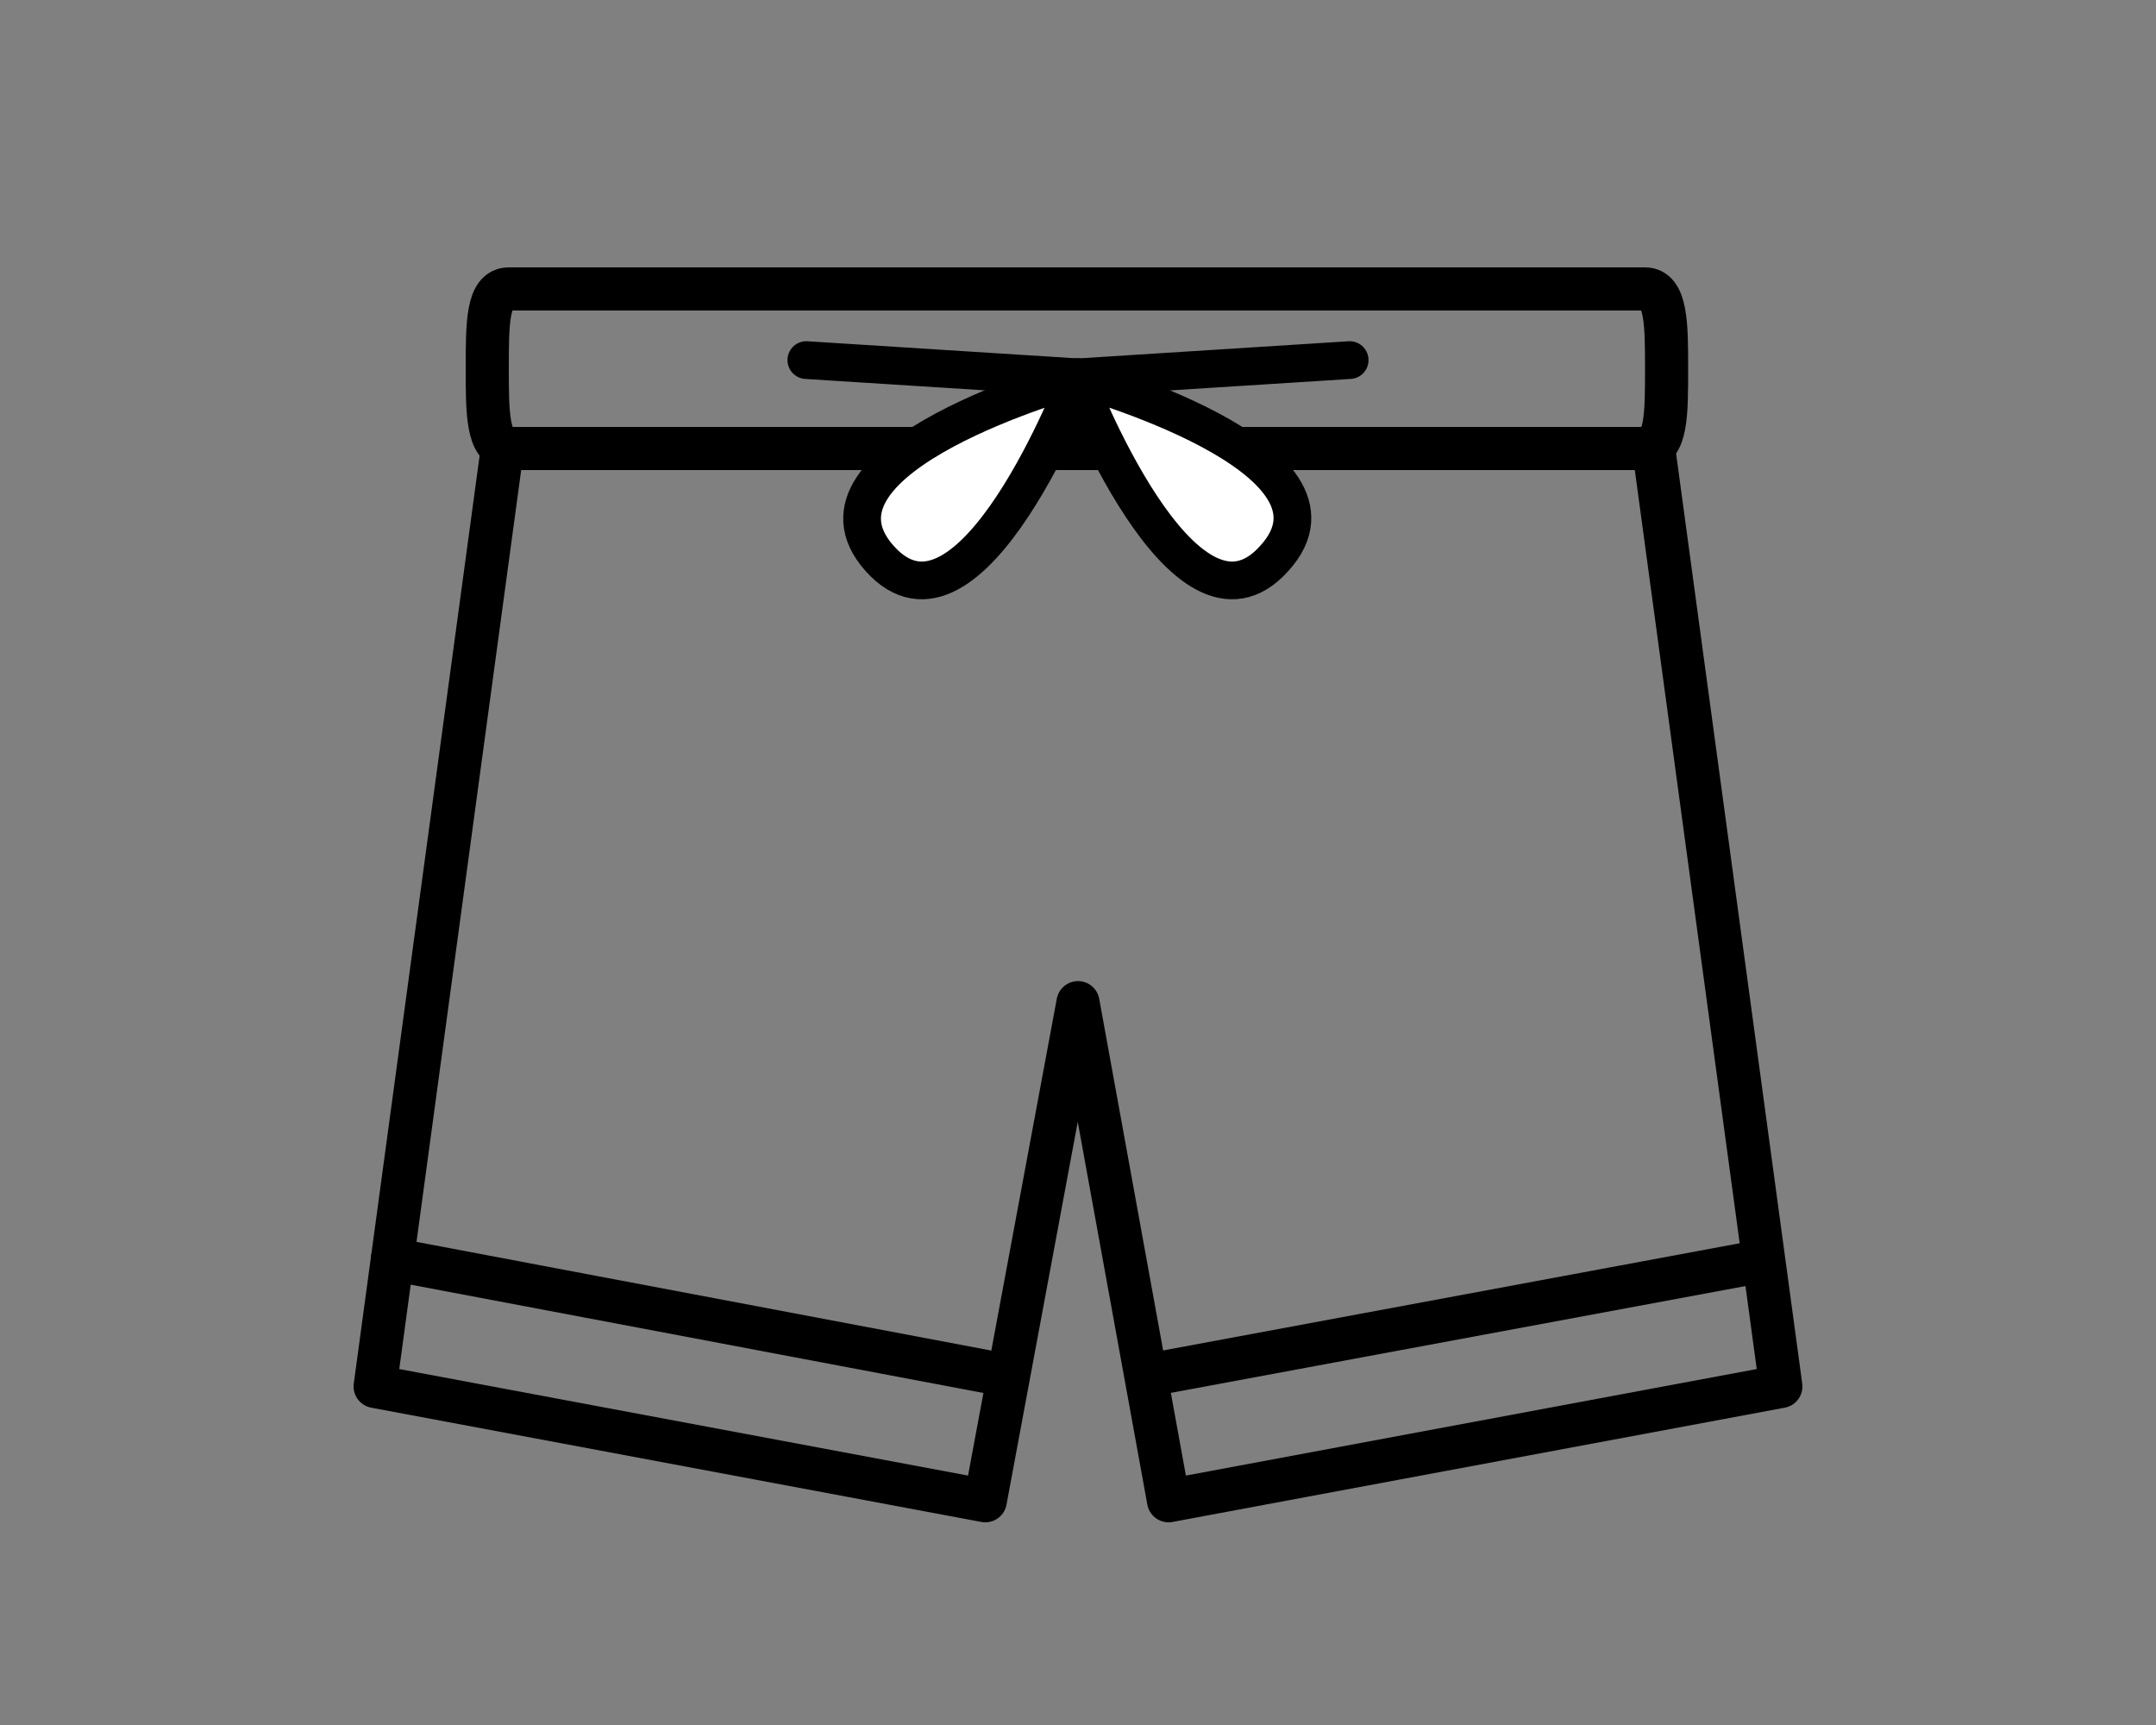 <?xml version="1.0" encoding="utf-8"?>
<!-- Generator: Adobe Illustrator 24.1.0, SVG Export Plug-In . SVG Version: 6.00 Build 0)  -->
<svg version="1.1" xmlns="http://www.w3.org/2000/svg" xmlns:xlink="http://www.w3.org/1999/xlink" x="0px" y="0px"
	 viewBox="0 0 100 80" style="enable-background:new 0 0 100 80;" xml:space="preserve">
<rect x="0" y="0" width="100" height="80" fill="#808080" stroke="none"/>
<style type="text/css">
	.st0{display:none;fill:none;stroke:#000000;stroke-width:2;stroke-miterlimit:10;}
	.st1{fill:none;stroke:#000000;stroke-width:2;stroke-linecap:round;stroke-linejoin:round;stroke-miterlimit:10;}
	.st2{fill:#FFFFFF;stroke:#000000;stroke-width:1.75;stroke-linecap:round;stroke-linejoin:round;stroke-miterlimit:10;}
	.st3{fill:none;stroke:#000000;stroke-width:1.75;stroke-linecap:round;stroke-linejoin:round;stroke-miterlimit:10;}
	.st4{display:none;}
	.st5{display:inline;}
	.st6{stroke:#FFFFFF;stroke-width:0.25;stroke-miterlimit:10;}
	.st7{stroke:#000000;stroke-width:0.5;stroke-miterlimit:10;}
	.st8{stroke:#FFFFFF;stroke-miterlimit:10;}
	.st9{stroke:#FFFFFF;stroke-width:0.5;stroke-miterlimit:10;}
	.st10{stroke:#000000;stroke-width:0.25;stroke-miterlimit:10;}
	.st11{stroke:#000000;stroke-width:0.75;stroke-miterlimit:10;}
	.st12{fill:none;stroke:#000000;stroke-width:2.5;stroke-linejoin:round;stroke-miterlimit:10;}
	.st13{fill:none;}
	.st14{display:inline;fill:none;stroke:#000000;stroke-width:2.5;stroke-miterlimit:10;}
	.st15{fill:none;stroke:#000000;stroke-width:2.5;stroke-linecap:round;stroke-linejoin:round;}
	.st16{fill:none;stroke:#000000;stroke-width:2.5;stroke-linecap:round;stroke-linejoin:round;stroke-dasharray:4.184,8.368;}
	.st17{display:inline;fill:none;stroke:#000000;stroke-width:2.5;stroke-linecap:round;stroke-miterlimit:10;}
	.st18{display:inline;fill:none;stroke:#000000;stroke-width:2.5;stroke-linejoin:round;stroke-miterlimit:10;}
	.st19{display:inline;fill:#FFFFFF;stroke:#000000;stroke-width:2.5;stroke-linecap:round;stroke-miterlimit:10;}
	
		.st20{display:inline;fill:none;stroke:#000000;stroke-width:2.5;stroke-linecap:round;stroke-linejoin:round;stroke-miterlimit:10;}
	.st21{fill:none;stroke:#000000;stroke-width:2.5;stroke-linecap:round;stroke-linejoin:round;stroke-miterlimit:10;}
	.st22{fill:none;stroke:#000000;stroke-width:2.5;stroke-linecap:round;stroke-miterlimit:10;}
	.st23{display:inline;stroke:#FFFFFF;stroke-width:0.2;stroke-miterlimit:10;}
	.st24{stroke:#000000;stroke-width:0.9;stroke-miterlimit:10;}
	.st25{display:inline;fill:#FFFFFF;stroke:#000000;stroke-width:2.5;stroke-miterlimit:10;}
	.st26{display:inline;stroke:#000000;stroke-miterlimit:10;}
	.st27{display:inline;stroke:#000000;stroke-width:0.5;stroke-miterlimit:10;}
	.st28{fill:none;stroke:#000000;stroke-width:2.5;stroke-miterlimit:10;}
	.st29{display:inline;fill:none;stroke:#000000;stroke-width:2.25;stroke-linecap:round;stroke-miterlimit:10;}
	.st30{fill:#FFFFFF;stroke:#000000;stroke-width:2.5;stroke-linejoin:round;stroke-miterlimit:10;}
	.st31{stroke:#000000;stroke-width:2.5;stroke-linecap:round;stroke-miterlimit:10;}
	.st32{display:inline;fill:none;stroke:#000000;stroke-width:2.25;stroke-miterlimit:10;}
	.st33{fill:none;stroke:#000000;stroke-width:2.25;stroke-linecap:round;stroke-miterlimit:10;}
	.st34{fill:none;stroke:#000000;stroke-width:2.25;stroke-miterlimit:10;}
	.st35{display:inline;fill:#FFFFFF;}
	.st36{display:inline;fill:none;stroke:#000000;stroke-width:2;stroke-linecap:round;stroke-linejoin:round;stroke-miterlimit:10;}
	.st37{fill:#FFFFFF;}
	.st38{stroke:#000000;stroke-miterlimit:10;}
	.st39{fill:#FFFFFF;stroke:#000000;stroke-width:2.5;stroke-linecap:round;stroke-linejoin:round;stroke-miterlimit:10;}
</style>
<g id="Layer_4">
</g>
<g id="Layer_5">
</g>
<g id="Layer_1">
	<rect x="28.3" y="1405.5" class="st0" width="100" height="100"/>
	<rect x="65.9" y="1405.5" class="st0" width="100" height="100"/>
	<path class="st1" d="M76.3,13.4c1,0,1,1.7,1,3.7l0,0c0,2.1,0,3.7-1,3.7H50H23.6c-1,0-1-1.7-1-3.7l0,0c0-2.1,0-3.7,1-3.7H76.3z"/>
	<path class="st2" d="M59.1,25.9c4.3-4.7-9.2-8.4-9.2-8.4S54.9,30.6,59.1,25.9z"/>
	<path class="st2" d="M50,17.5c0,0-13.4,3.7-9.2,8.4C45,30.6,50,17.5,50,17.5z"/>
	<line class="st3" x1="50" y1="17.5" x2="62.6" y2="16.7"/>
	<line class="st3" x1="37.4" y1="16.7" x2="50" y2="17.5"/>
	<polyline class="st1" points="23.3,20.8 17.4,64.3 45.7,69.6 50,46.5 54.2,69.6 82.6,64.3 76.7,20.8 	"/>
	<line class="st1" x1="54.2" y1="63.6" x2="81.1" y2="58.6"/>
	<line class="st1" x1="18.2" y1="58.4" x2="45.7" y2="63.6"/>
</g>
<g id="Live:_Reopening_Hub_Icons" class="st4">
	<g class="st5">
		<g>
			<path class="st6" d="M-346.4,630.4h-50.8c-3.8,0-6.9,3.1-6.9,6.9v22h2.7v-22c0-2.3,1.8-4.1,4.1-4.1h50.8c2.3,0,4.1,1.8,4.1,4.1
				v32.9c0,2.3-1.8,4.1-4.1,4.1h-11v2.7h4.1v14.5l-16.9-16.9c-0.3-0.3-0.6-0.4-1-0.4h-6.9v2.7h6.3l18.8,18.8c0.5,0.5,1.4,0.5,1.9,0
				c0.3-0.3,0.4-0.6,0.4-1v-17.8h4.1c3.8,0,6.9-3.1,6.9-6.9v-32.9C-339.6,633.5-342.7,630.4-346.4,630.4z"/>
			<path class="st6" d="M-416.4,689.4h2.7v11c0,0.8,0.6,1.4,1.4,1.4c0.4,0,0.7-0.1,1-0.4l11.9-11.9h13.2c3,0,5.5-2.5,5.5-5.5v-16.5
				c0-3-2.5-5.5-5.5-5.5h-30.2c-3,0-5.5,2.5-5.5,5.5v16.5C-421.9,687-419.5,689.4-416.4,689.4z M-419.2,667.5c0-1.5,1.2-2.7,2.7-2.7
				h30.2c1.5,0,2.7,1.2,2.7,2.7v16.5c0,1.5-1.2,2.7-2.7,2.7H-400c-0.4,0-0.7,0.1-1,0.4l-10,10v-7.7h2.7v-2.7h-8.2
				c-1.5,0-2.7-1.2-2.7-2.7V667.5z"/>
		</g>
		<circle class="st6" cx="-410.9" cy="675.7" r="2.5"/>
		<circle class="st6" cx="-401.3" cy="675.7" r="2.5"/>
		<circle class="st6" cx="-391.7" cy="675.7" r="2.5"/>
	</g>
	<g class="st5">
		<path d="M-567.4,643.8l-2.2-2.2c-1.1,1.1-2.2,2.2-3.3,3.3c-0.1,0.1-0.3,0.3-0.4,0.4c-0.1,0.1-0.3,0.3-0.4,0.4l0,0l0-16.3
			c-0.1-1.4-0.7-2.7-1.6-3.7c-1-1.1-2.5-1.7-4-1.8l-34.4,0c-1.4,0.1-2.8,0.7-3.7,1.6c-1.1,1-1.7,2.5-1.8,4l0,66.8
			c0.1,1.3,0.6,2.6,1.5,3.6c1,1.2,2.5,1.9,4.1,2l34.4,0c1.3-0.1,2.6-0.6,3.6-1.5c1.2-1,1.9-2.5,2-4.1l0-35.9l0.4-0.4l0.4-0.4
			l10.6-10.6C-564,647.2-565.7,645.5-567.4,643.8z M-573.3,647.9c0.1-0.1,0.3-0.3,0.4-0.4c1.1-1.1,2.1-2.1,3.2-3.2l0.2-0.2l1.7,1.7
			l-5.1,5l-0.4,0.4l-0.4,0.4l-2.1,2.1l-0.4,0.4l-0.4,0.4l-11,10.9l-1.7-1.7l9-9c1.2-1.2,2.5-2.5,3.7-3.7c0.1-0.1,0.3-0.3,0.4-0.4
			c0.1-0.1,0.3-0.3,0.4-0.4c0.7-0.7,1.4-1.4,2.1-2.1C-573.6,648.2-573.5,648-573.3,647.9z M-586.9,668.8l0.7,0.7l-1.2,0.4
			c-1.4,0.5-2.8,0.9-4.2,1.4l-0.5,0.2l0.2-0.5c0.4-1.1,0.7-2.1,1.1-3.2l0.7-2.2l0.3,0.3C-588.9,666.8-587.9,667.8-586.9,668.8z
			 M-576.2,648.3c-0.1,0.1-0.3,0.3-0.4,0.4c-4.9,4.9-9.8,9.8-14.6,14.6c-0.1,0.1-0.1,0.1-0.1,0.2l-3.6,10.8l10.2-3.4
			c0.1,0,0.2-0.1,0.3-0.1c0.2-0.1,0.4-0.1,0.6-0.3l7.4-7.4l0.4-0.4l0.4-0.4v22.8h-0.4h-41v-46.7h41.4v9.3
			C-576,648-576.1,648.1-576.2,648.3z M-617.2,629.8c0-1,0.4-2,1.1-2.7c0.7-0.7,1.7-1.1,2.7-1.1c0,0,0,0,0,0h33.8c1,0,2,0.4,2.7,1.1
			c0.7,0.7,1.1,1.7,1.1,2.7l0,6.7h-0.4h-41L-617.2,629.8z M-575.8,691c0,1.7,0,3.4,0,5.1c-0.1,1.9-1.8,3.6-3.7,3.6
			c-6.3,0-12.6,0-18.9,0l-14.4,0c-0.1,0-0.2,0-0.3,0c-0.5,0-1.1,0-1.6-0.3c-1.4-0.5-2.4-1.9-2.4-3.4c0-1.6,0-3.3,0-4.9l0-3.8h41.4
			L-575.8,691z M-572.9,656.9l-0.4,0.4l-0.4,0.4l-2.1,2.1l-0.4,0.4l-0.4,0.4l-8,7.9l-0.2-0.2c-0.5-0.5-0.9-0.9-1.4-1.4l-0.2-0.2l9-9
			c0.2-0.2,0.4-0.4,0.7-0.7c0.1-0.1,0.3-0.3,0.4-0.4c0.1-0.1,0.3-0.3,0.4-0.4c0.7-0.7,1.4-1.4,2.1-2.1c0.1-0.1,0.3-0.3,0.4-0.4
			c0.1-0.1,0.3-0.3,0.4-0.4c2.1-2.1,4.1-4.1,6.2-6.2l0.2-0.2l1.7,1.7L-572.9,656.9z"/>
	</g>
	<g class="st5">
		<path d="M-138,681.9h-7.4c-2.2,0-4.1-1.8-4.1-4.1v-19.1c0-2.2,1.8-4.1,4.1-4.1h7.4c2.2,0,4.1,1.8,4.1,4.1v19.1
			C-133.9,680.1-135.8,681.9-138,681.9z M-145.4,657.2c-0.8,0-1.5,0.7-1.5,1.5v19.1c0,0.8,0.7,1.5,1.5,1.5h7.4
			c0.8,0,1.5-0.7,1.5-1.5v-19.1c0-0.8-0.7-1.5-1.5-1.5L-145.4,657.2L-145.4,657.2z"/>
		<path d="M-184.1,681.9h-7.4c-2.2,0-4.1-1.8-4.1-4.1v-19.1c0-2.2,1.8-4.1,4.1-4.1h7.4c2.2,0,4.1,1.8,4.1,4.1v19.1
			C-180,680.1-181.9,681.9-184.1,681.9z M-191.5,657.2c-0.8,0-1.5,0.7-1.5,1.5v19.1c0,0.8,0.7,1.5,1.5,1.5h7.4
			c0.8,0,1.5-0.7,1.5-1.5v-19.1c0-0.8-0.7-1.5-1.5-1.5L-191.5,657.2L-191.5,657.2z"/>
		<path d="M-147.6,697h-9.4v-2.5h9.4c6.1,0,11.1-5,11.1-11.1v-24.9c0-15.6-12.7-28.3-28.3-28.3c-15.6,0-28.3,12.7-28.3,28.3h-2.5
			c0-4.1,0.8-8.2,2.4-12c1.6-3.7,3.8-7,6.6-9.8s6.1-5.1,9.8-6.6c3.8-1.6,7.8-2.4,12-2.4c4.1,0,8.2,0.8,12,2.4c3.7,1.6,7,3.8,9.8,6.6
			s5.1,6.1,6.6,9.8c1.6,3.8,2.4,7.8,2.4,12v24.9C-133.9,690.9-140.1,697-147.6,697z"/>
		<path d="M-161.8,701.8h-5.2c-1.6,0-3.1-0.6-4.2-1.8c-1.1-1.1-1.8-2.6-1.8-4.2c0-3.3,2.7-6,6-6h5.2c1.6,0,3.1,0.6,4.2,1.7
			c1.1,1.1,1.8,2.6,1.8,4.2C-155.7,699.1-158.4,701.8-161.8,701.8z M-166.9,692.3c-1.9,0-3.5,1.6-3.5,3.5c0,0.9,0.4,1.8,1,2.4
			c0.7,0.7,1.5,1,2.5,1h5.2c1.9,0,3.5-1.6,3.5-3.5c0-0.9-0.4-1.8-1-2.4c-0.7-0.7-1.5-1-2.5-1L-166.9,692.3L-166.9,692.3z"/>
	</g>
	<g transform="translate(0,-952.362)" class="st5">
		<path class="st7" d="M1333.9,1585.5c-0.4-0.4-0.9-0.4-1.3,0l-5.1,5.1c-0.4,0.4-0.4,0.9,0,1.3c0.4,0.4,0.9,0.4,1.3,0l5.1-5.1
			C1334.2,1586.4,1334.2,1585.8,1333.9,1585.5z M1308.3,1574.9c-0.2-0.2-0.4-0.3-0.6-0.3c-0.5,0-0.9,0.4-0.9,0.9v7.2
			c0,0.5,0.4,0.9,0.9,0.9c0.5,0,0.9-0.4,0.9-0.9v-7.2C1308.6,1575.3,1308.5,1575.1,1308.3,1574.9L1308.3,1574.9z M1344.4,1611
			c-0.2-0.2-0.4-0.3-0.6-0.3h-7.2c-0.5,0-0.9,0.4-0.9,0.9c0,0.5,0.4,0.9,0.9,0.9h7.2c0.5,0,0.9-0.4,0.9-0.9
			C1344.7,1611.4,1344.6,1611.2,1344.4,1611L1344.4,1611z M1323.7,1595.7c-8.1-8.1-22.3-9.7-31.2-0.7c-5.7,5.7-7.1,11.4-7.9,16.5
			c-0.9,5.1-1.3,9.4-4.9,13l-7.7,7.7c-1.8,1.8-1.7,4.7,0,6.4l1.3,1.3l-0.6,0.6c-1.8,1.8-1.8,4.6,0,6.4c1.8,1.8,4.6,1.8,6.4,0
			l0.6-0.6l1.3,1.3c1.7,1.7,4.6,1.8,6.4,0l7.7-7.7c3.7-3.7,8-4.1,13-4.9c5.1-0.9,10.8-2.2,16.5-7.9
			C1333.3,1618,1331.8,1603.8,1323.7,1595.7L1323.7,1595.7z M1322.4,1597c7.5,7.5,8.9,20.5,0.7,28.6c-5.4,5.4-10.5,6.6-15.5,7.4
			c-4.7,0.8-9.4,1.3-13.3,4.8l-12.8-12.8c3.5-4,4-8.6,4.8-13.3c0.9-5,2-10.1,7.4-15.5C1301.9,1588.1,1314.9,1589.5,1322.4,1597z
			 M1317.8,1598.9c-6.4-5-15.7-4.6-21.5,1.3c-1.2,1.2-2.1,2.5-2.9,3.9c-0.2,0.4,0,1,0.4,1.3c0.4,0.2,1,0,1.2-0.4
			c0.7-1.2,1.5-2.4,2.5-3.5c5.2-5.2,13.5-5.6,19.2-1.1c0.4,0.3,1,0.3,1.3-0.1C1318.4,1599.6,1318.2,1599.3,1317.8,1598.9
			L1317.8,1598.9z M1282.8,1585.5c-0.4-0.4-0.9-0.4-1.3,0c-0.4,0.4-0.4,0.9,0,1.3l5.1,5.1c0.4,0.4,0.9,0.4,1.3,0
			c0.4-0.4,0.4-0.9,0-1.3L1282.8,1585.5L1282.8,1585.5z M1328.8,1631.4c-0.4-0.4-0.9-0.4-1.3,0c-0.4,0.4-0.4,0.9,0,1.3l5.1,5.1
			c0.4,0.4,0.9,0.4,1.3,0c0.4-0.4,0.4-0.9,0-1.3L1328.8,1631.4z M1280.3,1626.3l12.8,12.8l-3.8,3.8l-12.8-12.8L1280.3,1626.3z
			 M1275.1,1631.4l12.8,12.8l-1.9,1.9c-1.1,1.1-2.8,1-3.8,0l-8.9-8.9c-1-1-1.1-2.7,0-3.8L1275.1,1631.4L1275.1,1631.4z M1274.5,1641
			l3.8,3.8l-0.6,0.6c-1.1,1.1-2.8,1.1-3.8,0c-1.1-1.1-1.1-2.8,0-3.8L1274.5,1641z"/>
	</g>
	<g class="st5">
		<path class="st8" d="M911.2,667.8c-16.5,11.6-32.8,0.5-33.5,0c-0.8-0.6-2-0.4-2.6,0.5c-0.6,0.8-0.4,2,0.5,2.6
			c0.1,0.1,8.5,5.9,19.7,5.9c5.6,0,11.9-1.5,18.1-5.9c0.8-0.6,1-1.8,0.5-2.6C913.2,667.4,912.1,667.2,911.2,667.8z"/>
		<path class="st8" d="M911.4,661.6c-14.9,7.5-33.9,0-34.1-0.1c-1-0.4-2,0.1-2.4,1c-0.4,1,0.1,2,1,2.4c0.6,0.2,9.4,3.7,20,3.7
			c5.5,0,11.6-0.9,17.2-3.8c0.9-0.5,1.3-1.6,0.8-2.5C913.5,661.5,912.4,661.1,911.4,661.6z"/>
		<path class="st8" d="M874.8,657.9c0,1,0.8,1.9,1.9,1.9H912c1,0,1.9-0.8,1.9-1.9c0-1-0.8-1.9-1.9-1.9h-35.4
			C875.6,656,874.8,656.9,874.8,657.9z"/>
		<path class="st8" d="M931.1,654.3c-1-0.2-2,0.4-2.2,1.4c-1,4.6-5.1,9.9-8.1,13.2v-19.2c0.7-1.2,2.5-3.4,4.2-3.5
			c1,0,1.9-0.9,1.8-1.9c0-1-0.8-1.8-1.9-1.8c0,0,0,0,0,0c-3.3,0-5.7,2.8-6.9,4.5l-23.1-6.9c-0.3-0.1-0.7-0.1-1.1,0l-23.1,6.9
			c-1.2-1.7-3.6-4.5-6.9-4.5c0,0,0,0,0,0c-1,0-1.9,0.8-1.9,1.8c0,1,0.8,1.9,1.8,1.9c1.8,0,3.5,2.3,4.2,3.5v19.2
			c-2.9-3.3-7-8.6-8.1-13.2c-0.2-1-1.2-1.6-2.2-1.4c-1,0.2-1.6,1.2-1.4,2.2c1.9,8.5,11.9,18,12.3,18.4c0,0,0,0,0.1,0c0,0,0,0,0,0
			c0.5,0.4,11.7,9.6,26.7,9.6c0,0,0,0,0,0c8.9,0,17.2-3.2,24.7-9.7c0,0,0,0,0,0c0,0,0,0,0,0c0.4-0.4,10.4-9.9,12.3-18.4
			C932.7,655.5,932.1,654.5,931.1,654.3z M917.1,672.7c-6.6,5.4-13.9,8.2-21.6,8.2h0c-11.7,0-21.1-6.4-23.6-8.3v-22l22.6-6.8
			l22.6,6.8V672.7z"/>
	</g>
	<g class="st5">
		<path class="st9" d="M1118,623.1h-29.7c-0.8,0-1.5,0.7-1.5,1.5s0.7,1.5,1.5,1.5h4.4v7.4h-4.4c-0.8,0-1.5,0.7-1.5,1.5v13.3
			c-4.9,0-8.9,4-8.9,8.9l0,0v41.4c0,1.6,1.3,3,3,3h35.5c1.6,0,3-1.3,3-3v-41.4c0-4.9-4-8.9-8.9-8.9v-13.3c0-0.8-0.7-1.5-1.5-1.5
			h-4.4v-7.4h13.4c0.8,0,1.5-0.7,1.5-1.5S1118.8,623.1,1118,623.1z M1116.4,657.1v41.4h-35.5v-41.4c0-3.3,2.6-5.9,5.9-5.9h23.7
			C1113.8,651.2,1116.4,653.9,1116.4,657.1z M1107.5,648.3h-17.7v-11.8h17.7V648.3z M1101.6,633.5h-5.9v-7.4h5.9V633.5z"/>
		<g>
			<path class="st10" d="M1108.1,671.1C1108.1,671.1,1108.1,671.1,1108.1,671.1h-5.7v-5.7c0-0.5-0.4-0.9-0.9-0.9c0,0,0,0,0,0h-5.6
				c-0.5,0-0.9,0.4-0.9,0.9c0,0,0,0,0,0v5.7h-5.7c-0.5,0-0.9,0.4-0.9,0.9c0,0,0,0,0,0v5.6c0,0.5,0.4,0.9,0.9,0.9c0,0,0,0,0,0h5.7
				v5.7c0,0.5,0.4,0.9,0.9,0.9c0,0,0,0,0,0h5.6c0.5,0,0.9-0.4,0.9-0.9c0,0,0,0,0,0v-5.7h5.7c0.5,0,0.9-0.4,0.9-0.9c0,0,0,0,0,0v-5.6
				C1109.1,671.5,1108.7,671.1,1108.1,671.1z M1107.2,676.7h-5.7c-0.5,0-0.9,0.4-0.9,0.9c0,0,0,0,0,0v5.7h-3.7v-5.7
				c0-0.5-0.4-0.9-0.9-0.9c0,0,0,0,0,0h-5.7V673h5.7c0.5,0,0.9-0.4,0.9-0.9c0,0,0,0,0,0v-5.7h3.7v5.7c0,0.5,0.4,0.9,0.9,0.9
				c0,0,0,0,0,0h5.7V676.7z"/>
		</g>
		<path class="st10" d="M1118.8,629c-0.4-0.3-0.9-0.3-1.3,0c-0.2,0.2-4.7,4.4-4.7,9.7c0,3,2.4,5.4,5.4,5.4c3,0,5.4-2.4,5.4-5.4
			C1123.5,633.4,1118.9,629.2,1118.8,629z M1118.1,642.2c-1.9,0-3.5-1.6-3.5-3.5c0-3.4,2.3-6.4,3.5-7.7c1.2,1.3,3.5,4.3,3.5,7.7
			C1121.6,640.7,1120,642.2,1118.1,642.2z"/>
	</g>
	<g class="st5">
		<g>
			<path class="st11" d="M1530.5,893.1L1530.5,893.1L1530.5,893.1c-0.2-3.8-1.3-6.9-3.9-9c-7.2-5.7-22.5-5.3-28,0
				c-2.3,2.1-3.6,4.9-3.9,8.4c0,0.2,0,0.3,0,0.5c0,0,0,0,0,0c0,0.3,0,0.5,0,0.7v14.6h1.8v-14.6c0-0.2,0-0.4,0-0.7v0
				c0.1-2.8,0.9-5.1,2.4-6.8c0.3-0.3,0.5-0.6,0.9-0.9c1.2-1.1,2.7-1.8,4.2-2.3c-0.6,0.6-1.3,1.4-1.8,2.3c-0.1,0.1-0.2,0.2-0.2,0.3
				c-0.3,0.5-0.7,1.1-0.9,1.7c-1,2.1-1.6,4.4-1.6,6.4v14.6h1.8v-14.6c0-2.1,0.8-4.7,2.1-6.8c1.9-0.3,17-0.3,18.9,0
				c1.3,2.2,2.1,4.7,2.1,6.8v14.6h1.8v-14.6c0-2-0.6-4.3-1.6-6.4c-0.3-0.6-0.6-1.2-0.9-1.7c-0.1-0.1-0.1-0.2-0.2-0.3
				c-0.3-0.4-0.6-0.8-0.9-1.2c-0.3-0.4-0.6-0.7-0.9-1v0v0c0.4,0.1,0.7,0.3,1.1,0.4c1.1,0.5,2.1,1.1,3.1,1.9c0.3,0.3,0.6,0.6,0.9,0.9
				c1.4,1.6,2.2,3.7,2.4,6.2c0,0.2,0,0.4,0.1,0.7c0,0,0,0,0,0c0,0.2,0,0.4,0,0.6v14.6h1.8v-14.6
				C1530.5,893.5,1530.5,893.3,1530.5,893.1z M1504.5,885.1c0.5-0.6,1-1.2,1.7-1.6c0.1-0.1,0.1-0.1,0.2-0.1c0.7-0.4,1.4-0.7,2.3-1
				c2.3-0.7,5-0.7,7.3-0.1c1.3,0.3,2.4,0.8,3.4,1.4c0.1,0.1,0.2,0.1,0.3,0.2c0.5,0.4,0.9,0.7,1.2,1.2
				C1519.1,884.9,1506.1,884.9,1504.5,885.1z"/>
			<path class="st11" d="M1522.4,883.5c-0.4-0.2-0.7-0.3-1.1-0.4v0v0C1521.6,883.2,1522,883.4,1522.4,883.5z"/>
			<path class="st11" d="M1528.8,893.8c0-0.2,0-0.4,0-0.6v0C1528.8,893.4,1528.8,893.6,1528.8,893.8z"/>
			<polygon class="st11" points="1521.3,883.1 1521.3,883.1 1521.3,883.1 			"/>
			<path class="st11" d="M1521.3,883.1c0.3,0.3,0.6,0.7,0.9,1C1521.9,883.8,1521.6,883.4,1521.3,883.1L1521.3,883.1z"/>
		</g>
		<rect x="1487.6" y="908.4" class="st12" width="50" height="54.4"/>
	</g>
	<g class="st5">
		<path class="st13" d="M498.1,923.7h-42.8c0.5,0.7,0.8,1.6,0.8,2.6v0.7v33v1.5h45.4v-34.5C501.4,925.2,499.9,923.7,498.1,923.7z
			 M491.7,944.6l-13.6,13.6l-13.6-13.6v-8.9l5.4-5.4h5.8l2.4,2.4l2.4-2.4h5.8l5.4,5.4V944.6z"/>
		<path class="st13" d="M450.9,923.8c-0.9,0.1-1.6,0.7-1.9,1.4h2.3c0.6,0,1.1,0.5,1.1,1.1c0,0.6-0.5,1.1-1.1,1.1h-2.6v30.5h5.1
			v-30.8C453.8,925.4,452.5,924,450.9,923.8z"/>
		<path class="st13" d="M510,915l-35-15.2L440,915c-1.5,1.2-2.4,3-2.4,4.9c0,3.4,2.8,5.4,6.3,5.4h2.7c0.4-1.9,2-3.3,3.9-3.6v-0.1
			h47.6c2.4,0,4.4,1.5,5.2,3.7h2.9c3.4,0,6.3-1.9,6.3-5.4C512.4,917.9,511.5,916.2,510,915z"/>
		<path d="M480.5,930.3l-2.4,2.4l-2.4-2.4h-5.8l-5.4,5.4v8.9l13.6,13.6l13.6-13.6v-8.9l-5.4-5.4H480.5z M489.2,943.6l-11.1,11.1
			l-11.1-11.1v-6.8l4-3.9h3.7l3.5,3.5l3.5-3.5h3.7l4,3.9V943.6z"/>
		<path d="M511.3,913.2l-35.2-15.3v-2c4.1-0.5,7.4-4.1,7.4-8.4c0-4.7-3.8-8.5-8.5-8.5s-8.5,3.8-8.5,8.5c0,0.6,0.5,1.1,1.1,1.1
			c0.6,0,1.1-0.5,1.1-1.1c0-3.4,2.8-6.3,6.3-6.3s6.3,2.8,6.3,6.3c0,3.4-2.8,6.3-6.3,6.3c-0.6,0-1.1,0.5-1.1,1.1v3l-35.2,15.3
			c-2.1,1.6-3.3,4.1-3.3,6.7c0,4.7,3.8,7.6,8.5,7.6h2.6v32.7h7.4v3.7h49.8v-36.3h2.6c4.7,0,8.5-2.9,8.5-7.6
			C514.6,917.2,513.4,914.8,511.3,913.2z M453.8,957.9h-5.1v-30.5h2.6c0.6,0,1.1-0.5,1.1-1.1c0-0.6-0.5-1.1-1.1-1.1h-2.3
			c0.4-0.8,1.1-1.3,1.9-1.4c1.7,0.2,2.9,1.6,2.9,3.3V957.9z M501.4,961.6H456v-1.5v-33v-0.7c0-0.9-0.3-1.8-0.8-2.6h42.8
			c1.8,0,3.3,1.5,3.3,3.3V961.6z M506.1,925.2h-2.9c-0.8-2.1-2.8-3.7-5.2-3.7h-47.6v0.1c-1.9,0.3-3.5,1.7-3.9,3.6h-2.7
			c-3.4,0-6.3-1.9-6.3-5.4c0-1.9,0.9-3.7,2.4-4.9l35-15.2l35,15.2c1.5,1.2,2.4,3,2.4,4.9C512.4,923.3,509.6,925.2,506.1,925.2z"/>
	</g>
	<g class="st5">
		<path class="st13" d="M498.1,1107.9h-42.8c0.5,0.7,0.8,1.6,0.8,2.6v0.7v33v1.5h45.4v-34.5C501.4,1109.4,499.9,1107.9,498.1,1107.9
			z"/>
		<path class="st13" d="M450.9,1108c-0.9,0.1-1.6,0.7-1.9,1.4h2.3c0.6,0,1.1,0.5,1.1,1.1c0,0.6-0.5,1.1-1.1,1.1h-2.6v30.5h5.1v-30.8
			C453.8,1109.5,452.5,1108.2,450.9,1108z"/>
		<path class="st13" d="M510,1099.2l-35-15.2l-35,15.2c-1.5,1.2-2.4,3-2.4,4.9c0,3.4,2.8,5.4,6.3,5.4h2.7c0.4-1.9,2-3.3,3.9-3.6
			v-0.1h47.6c2.4,0,4.4,1.5,5.2,3.7h2.9c3.4,0,6.3-1.9,6.3-5.4C512.4,1102.1,511.5,1100.3,510,1099.2z"/>
		<path d="M511.3,1097.3l-35.2-15.3v-2c4.1-0.5,7.4-4.1,7.4-8.4c0-4.7-3.8-8.5-8.5-8.5s-8.5,3.8-8.5,8.5c0,0.6,0.5,1.1,1.1,1.1
			c0.6,0,1.1-0.5,1.1-1.1c0-3.4,2.8-6.3,6.3-6.3s6.3,2.8,6.3,6.3s-2.8,6.3-6.3,6.3c-0.6,0-1.1,0.5-1.1,1.1v3l-35.2,15.3
			c-2.1,1.6-3.3,4.1-3.3,6.7c0,4.7,3.8,7.6,8.5,7.6h2.6v32.7h7.4v3.7h49.8v-36.3h2.6c4.7,0,8.5-2.9,8.5-7.6
			C514.6,1101.4,513.4,1099,511.3,1097.3z M453.8,1142.1h-5.1v-30.5h2.6c0.6,0,1.1-0.5,1.1-1.1c0-0.6-0.5-1.1-1.1-1.1h-2.3
			c0.4-0.8,1.1-1.3,1.9-1.4c1.7,0.2,2.9,1.6,2.9,3.3V1142.1z M501.4,1145.7H456v-1.5v-33v-0.7c0-0.9-0.3-1.8-0.8-2.6h42.8
			c1.8,0,3.3,1.5,3.3,3.3V1145.7z M506.1,1109.4h-2.9c-0.8-2.1-2.8-3.7-5.2-3.7h-47.6v0.1c-1.9,0.3-3.5,1.7-3.9,3.6h-2.7
			c-3.4,0-6.3-1.9-6.3-5.4c0-1.9,0.9-3.7,2.4-4.9l35-15.2l35,15.2c1.5,1.2,2.4,3,2.4,4.9C512.4,1107.5,509.6,1109.4,506.1,1109.4z"
			/>
	</g>
	<circle class="st14" cx="478.3" cy="1126.8" r="13.2"/>
	<line class="st14" x1="469" y1="1117.5" x2="487.6" y2="1136.2"/>
	<g class="st5">
		<g>
			<path class="st15" d="M689.3,694.2c-0.7,0-1.3,0-2-0.1"/>
			<path class="st16" d="M679.1,692.6c-12.6-4.3-21.7-16.2-21.7-30.2c0-15.5,11.1-28.5,25.8-31.3"/>
			<path class="st15" d="M687.3,630.5c0.7,0,1.3-0.1,2-0.1"/>
		</g>
	</g>
	<line class="st17" x1="689.3" y1="662.3" x2="689.3" y2="639.6"/>
	<line class="st17" x1="689.3" y1="662.3" x2="712" y2="662.3"/>
	<path class="st18" d="M689.3,630.4c17.6,0,31.9,14.3,31.9,31.9s-14.3,31.9-31.9,31.9"/>
	<circle class="st19" cx="689.3" cy="662.3" r="5"/>
	<line class="st17" x1="254.6" y1="659.7" x2="277.4" y2="659.7"/>
	<polyline class="st20" points="260,665.2 254.6,659.7 260,654.3 	"/>
	<polyline class="st20" points="272,654.3 277.4,659.7 272,665.2 	"/>
	<g class="st5">
		<rect x="227" y="647.6" class="st21" width="22" height="24.2"/>
		<line class="st22" x1="233" y1="690.6" x2="233" y2="671.9"/>
		<line class="st22" x1="243" y1="686.6" x2="243" y2="671.9"/>
		<line class="st22" x1="227" y1="700.8" x2="249" y2="692"/>
	</g>
	<g class="st5">
		<rect x="283.3" y="647.6" class="st21" width="22" height="24.2"/>
		<line class="st22" x1="289.3" y1="690.6" x2="289.3" y2="671.9"/>
		<line class="st22" x1="299.3" y1="686.6" x2="299.3" y2="671.9"/>
		<line class="st22" x1="283.3" y1="700.8" x2="305.4" y2="692"/>
	</g>
	<path class="st23" d="M459.8,650.6h30.4v1.2c0,1.7-1,3.2-2.6,3.8l-12.6,5.8l-12.7-5.9c-1.5-0.6-2.5-2.1-2.5-3.8V650.6z M475,664.9
		l12.5,5c1.6,0.6,2.7,2.2,2.7,3.9v13.4l-15.2-6l-15.2,6v-13.4c0-1.7,1.1-3.3,2.7-3.9L475,664.9z M493,692.7v-18.9
		c0-2.9-1.8-5.5-4.5-6.5l-10.4-4.2l10.7-5c2.6-1.1,4.2-3.6,4.2-6.4v-19.9h-2.8v15.9h-30.4v-15.9H457v19.9c0,2.8,1.7,5.3,4.2,6.4
		l10.8,5l-10.4,4.2c-2.7,1-4.5,3.6-4.5,6.5v18.9h2.8v-2.5l15.2-6l15.2,6v2.5H493z"/>
	<line class="st17" x1="497.1" y1="631.9" x2="452.9" y2="631.9"/>
	<line class="st17" x1="497.1" y1="692.7" x2="452.9" y2="692.7"/>
	<g class="st5">
		<path class="st24" d="M1336.5,924l-5-36.6v-6.3c0-0.5-0.3-0.8-0.8-0.8h-35.2c-0.5,0-0.8,0.3-0.8,0.8v20.8l-13.7,4
			c-0.5,0.2-0.6,0.5-0.5,1l14.4,51c0,0.3,0.2,0.3,0.2,0.5l0,0l0.2,0.2c0,0,0,0,0.2,0h0.2h0.2h35.2c0.3,0,0.8-0.3,0.8-0.6l4.8-33.6
			C1336.5,924.2,1336.5,924.2,1336.5,924z M1294.7,952.1l-10.9-38.7l10.9-3.2V952.1z M1294.7,908.6l-11.4,3.2l-1.3-4.6l12.6-3.6
			L1294.7,908.6L1294.7,908.6z M1296.2,881.9h33.6v4.8h-33.6V881.9z M1330,957.1h-33.7v-68.8h33.7l4.6,36L1330,957.1z"/>
		<path class="st11" d="M1324.3,894.7h-20.8c-0.5,0-0.8,0.3-0.8,0.8V909c0,6.3,5,11.2,11.2,11.2s11.2-5,11.2-11.2v-13.5
			C1325.1,895.1,1324.7,894.7,1324.3,894.7z M1323.4,909.1c0,5.3-4.3,9.6-9.6,9.6c-5.2,0-9.6-4.3-9.6-9.6v-12.9h19.2L1323.4,909.1
			L1323.4,909.1z"/>
	</g>
	<circle class="st25" cx="1335.2" cy="935.7" r="17.3"/>
	<path class="st26" d="M1344.9,943.6h-6.4l2.1,2.1c0.1,0.1,0.1,0.2,0.1,0.3c0,0.1,0,0.2-0.1,0.3c-0.1,0.1-0.4,0.1-0.5,0l-2.7-2.7
		c-0.1-0.1-0.1-0.2-0.1-0.3c0-0.1,0-0.2,0.1-0.3l2.7-2.7c0.1-0.1,0.2-0.1,0.3-0.1c0.1,0,0.2,0,0.3,0.1c0.1,0.1,0.1,0.2,0.1,0.3
		c0,0.1,0,0.2-0.1,0.3l-2.1,2.1h6.4c0.5,0,0.9-0.2,1.1-0.6c0.2-0.4,0.2-0.9,0-1.3l-3.2-5.5c-0.1-0.1-0.1-0.2,0-0.3s0.1-0.2,0.2-0.2
		c0.2-0.1,0.4,0,0.5,0.1l3.2,5.5c0.4,0.6,0.4,1.4,0,2C1346.3,943.2,1345.6,943.6,1344.9,943.6z M1326.3,943.6l6.3,0
		c0.2,0,0.4-0.2,0.4-0.4s-0.2-0.4-0.4-0.4l-6.3,0c-0.5,0-0.9-0.2-1.1-0.6c-0.2-0.4-0.2-0.9,0-1.3l3.3-5.6l0.8,2.9
		c0.1,0.2,0.3,0.3,0.5,0.3c0.1,0,0.2-0.1,0.2-0.2c0.1-0.1,0.1-0.2,0-0.3l-1-3.8c0-0.1-0.1-0.2-0.2-0.2c-0.1-0.1-0.2-0.1-0.3,0
		l-3.8,1c-0.1,0-0.2,0.1-0.2,0.2c-0.1,0.1-0.1,0.2,0,0.3c0.1,0.2,0.3,0.3,0.5,0.3l2.9-0.7l-3.3,5.6c-0.4,0.6-0.4,1.4,0,2.1
		C1324.9,943.2,1325.6,943.6,1326.3,943.6z M1342,927.4c-0.1-0.1-0.1-0.2-0.2-0.2c-0.1,0-0.2,0-0.3,0c-0.1,0.1-0.2,0.1-0.2,0.2
		l-0.8,2.8l-3.2-5.6c-0.4-0.6-1-1-1.8-1.1l0,0c-0.7,0-1.4,0.4-1.7,1l-3.2,5.5c-0.1,0.2,0,0.4,0.1,0.5c0.1,0.1,0.2,0.1,0.3,0
		c0.1,0,0.2-0.1,0.2-0.2l3.2-5.5c0.2-0.4,0.6-0.6,1.1-0.6c0.5,0,0.9,0.3,1.1,0.7l3.2,5.6l-2.8-0.8c0,0-0.1,0-0.1,0
		c-0.1,0-0.1,0-0.2,0c-0.1,0.1-0.2,0.1-0.2,0.2c-0.1,0.2,0.1,0.4,0.3,0.5l3.7,1c0.1,0,0.2,0,0.3,0c0.1,0,0.2-0.1,0.2-0.2l1-3.7
		C1342.1,927.6,1342.1,927.5,1342,927.4z"/>
	<path class="st27" d="M1751.1,918.1c0.6,0.1,1.1-0.2,1.2-0.8l3.6-16.7c0.1-0.5-0.2-1-0.6-1.2l-28-11.1c-0.2-0.1-0.4-0.1-0.6,0
		c-4.5,0.8-9,1.2-13.3,1.1c-4.3,0-8.6-0.4-12.9-1.1l0,0c-0.2,0-0.4,0-0.7,0.1l-28,11.1c-0.5,0.2-0.7,0.7-0.6,1.2l3.6,16.7
		c0.1,0.6,0.7,0.9,1.2,0.8l12.5-2.6v40.1c0,0.6,0.5,1,1,1h48c0.6,0,1-0.5,1-1v-19.3l9.8,7.4c0.4,0.3,1.1,0.2,1.4-0.2l3.2-4.2
		c0.2-0.2,0.2-0.5,0.2-0.7c0-0.3-0.2-0.5-0.4-0.7l-9.7-7.3l7-3.9c0.4-0.2,0.6-0.6,0.5-1c-0.1-0.4-0.4-0.7-0.8-0.8l-11.3-2.5v-6.9
		L1751.1,918.1z M1753.7,901l-0.1,0.2l-3.2,14.6l-2.7-0.6l3.3-15.3L1753.7,901z M1701.7,890.6c3.9,0.6,7.9,0.9,11.9,0.9
		c3.9,0,7.9-0.3,11.9-0.9l0.4-0.1l-0.1,0.4c-0.4,2.6-1.6,5.1-3.5,7c-2.3,2.3-5.4,3.6-8.7,3.6c-3.3,0-6.4-1.3-8.7-3.6
		c-1.9-1.9-3.2-4.4-3.5-7l-0.1-0.4L1701.7,890.6z M1676.5,915.8l-3.2-14.8l2.7-1.1l3.3,15.3L1676.5,915.8z M1736.5,954.5h-46v-3.3
		h46V954.5z M1740.8,929.5c-0.3,0.2-0.5,0.5-0.5,0.8c0,0.3,0.1,0.7,0.4,0.9l10.1,7.6l-2,2.6l-10.2-7.7c-0.2-0.1-0.4-0.2-0.6-0.2
		c-0.1,0-0.2,0-0.3,0c-0.3,0.1-0.6,0.4-0.6,0.7l-2,6.7l-9.1-19.3l20.9,4.5L1740.8,929.5z M1724.4,919.2c-0.4-0.1-0.8,0.1-1,0.4
		c-0.2,0.3-0.3,0.7-0.1,1l11.1,23.6c0.2,0.4,0.5,0.6,0.9,0.6c0,0,0,0,0.1,0c0.4,0,0.8-0.3,0.9-0.7l0.3-0.9v6h-46v-35
		c0-0.1,0-0.1,0-0.2c-0.1-0.3-0.2-0.5-0.4-0.7c-0.2-0.2-0.5-0.2-0.8-0.1l-8,1.7l-3.4-15.7l21.3-8.4l0.1,0.4c0.4,3.1,1.9,6,4.1,8.2
		c2.7,2.7,6.3,4.2,10.2,4.2c3.8,0,7.4-1.5,10.2-4.2c2.2-2.2,3.7-5.1,4.1-8.2l0.1-0.4l0.4,0.1l20.9,8.3l-3.4,15.7l-7.9-1.6
		c-0.1,0-0.2-0.1-0.3-0.1c-0.6,0-1,0.5-1,1v7.7L1724.4,919.2z"/>
	<g class="st5">
		<rect x="864.7" y="909.2" class="st21" width="64.5" height="51.6"/>
		<rect x="864.7" y="884" class="st21" width="64.5" height="6.4"/>
		<polygon class="st21" points="931.2,909.2 862.7,909.2 864.7,890.4 929.2,890.4 		"/>
		<rect x="912.9" y="909.2" class="st12" width="16.3" height="51.6"/>
		<rect x="896.6" y="909.2" class="st28" width="16.3" height="51.6"/>
		<rect x="864.7" y="909.2" class="st21" width="31.9" height="37.2"/>
		<line class="st21" x1="917.9" y1="931.2" x2="917.9" y2="938.9"/>
		<line class="st21" x1="907.9" y1="931.2" x2="907.9" y2="938.9"/>
	</g>
	<line class="st19" x1="-358.2" y1="656.5" x2="-350.6" y2="656.5"/>
	<line class="st19" x1="-379.8" y1="656.5" x2="-363.9" y2="656.5"/>
	<line class="st19" x1="-393.1" y1="656.5" x2="-385.5" y2="656.5"/>
	<line class="st19" x1="-378" y1="664.7" x2="-350.6" y2="664.7"/>
	<line class="st19" x1="-383.5" y1="648.3" x2="-350.6" y2="648.3"/>
	<line class="st19" x1="-358.2" y1="640" x2="-350.6" y2="640"/>
	<line class="st19" x1="-379.8" y1="640" x2="-363.9" y2="640"/>
	<line class="st19" x1="-393.1" y1="640" x2="-385.5" y2="640"/>
	<line class="st29" x1="-591.1" y1="631.2" x2="-602" y2="631.2"/>
	<g class="st5">
		<g>
			<path class="st13" d="M1937.7,923.8h-36.4c-1.3,0-2.4,1.1-2.4,2.4v6.2h41.3v-6.2C1940.1,924.9,1939,923.8,1937.7,923.8z"/>
			<path class="st13" d="M1898.8,914.8v6.8l0.7-0.2c0.6-0.2,1.2-0.3,1.7-0.3h36.4c0.6,0,1.1,0.1,1.7,0.3l0.7,0.2v-6.8
				c0-0.8,0.6-1.4,1.4-1.4h4.3v-17.5c0-1.3-1.1-2.4-2.4-2.4h-47.8c-1.3,0-2.4,1.1-2.4,2.4v17.5h4.3
				C1898.2,913.5,1898.8,914.1,1898.8,914.8z"/>
			<path class="st13" d="M1942.9,933.7c0,0.8-0.6,1.4-1.4,1.4h-44c-0.8,0-1.4-0.6-1.4-1.4v-17.5h-8.6v27.5h64v-27.5h-8.6V933.7z"/>
			<rect x="1887.5" y="946.5" class="st13" width="4.8" height="4.8"/>
			<path d="M1952.8,913.5h-4.3v-17.5c0-2.8-2.3-5.2-5.2-5.2h-47.8c-2.8,0-5.2,2.3-5.2,5.2v17.5h-4.3c-0.8,0-1.4,0.6-1.4,1.4v37.8
				c0,0.8,0.6,1.4,1.4,1.4h7.6c0.8,0,1.4-0.6,1.4-1.4v-6.2h48.8v6.2c0,0.8,0.6,1.4,1.4,1.4h7.6c0.8,0,1.4-0.6,1.4-1.4v-37.8
				C1954.2,914.1,1953.6,913.5,1952.8,913.5z M1893.2,895.9c0-1.3,1.1-2.4,2.4-2.4h47.8c1.3,0,2.4,1.1,2.4,2.4v17.5h-4.3
				c-0.8,0-1.4,0.6-1.4,1.4v6.8l-0.7-0.2c-0.6-0.2-1.2-0.3-1.7-0.3h-36.4c-0.6,0-1.1,0.1-1.7,0.3l-0.7,0.2v-6.8
				c0-0.8-0.6-1.4-1.4-1.4h-4.3V895.9z M1940.1,926.2v6.2h-41.3v-6.2c0-1.3,1.1-2.4,2.4-2.4h36.4
				C1939,923.8,1940.1,924.9,1940.1,926.2z M1892.3,951.3h-4.8v-4.8h4.8V951.3z M1951.5,951.3h-4.8v-4.8h4.8V951.3z M1951.5,943.7
				h-64v-27.5h8.6v17.5c0,0.8,0.6,1.4,1.4,1.4h44c0.8,0,1.4-0.6,1.4-1.4v-17.5h8.6V943.7z"/>
		</g>
		<polygon class="st30" points="1964.6,923.5 1953.7,915.3 1962,910.6 1936.6,905.1 1947.6,928.7 1950.4,919.4 1961.4,927.7 		"/>
	</g>
	<g class="st5">
		<g>
			<path d="M2150.8,933.6H2128c-0.7,0-1.3,0.6-1.3,1.3v15.2c0,0.7,0.6,1.3,1.3,1.3h22.8c0.7,0,1.3-0.6,1.3-1.3v-15.2
				C2152.1,934.2,2151.5,933.6,2150.8,933.6z M2149.5,948.8h-20.3v-12.7h20.3V948.8z"/>
			<path d="M2169.8,894.3c0-7.7-6.3-13.9-14-13.9c-7.2,0-13.1,5.5-13.8,12.6h-44.5c-2.1,0-3.8,1.7-3.8,3.8v55.8
				c0,2.1,1.7,3.8,3.8,3.8h55.8c2.1,0,3.8-1.7,3.8-3.8v-44.5C2164.3,907.5,2169.8,901.5,2169.8,894.3z M2120.4,895.5h10.1v16.1
				l-4.2-4.2c-0.5-0.5-1.3-0.5-1.8,0l-4.2,4.2V895.5z M2153.3,953.9h-55.8c-0.7,0-1.3-0.6-1.3-1.3v-55.8c0-0.7,0.6-1.3,1.3-1.3h20.3
				v19.2c0,0.7,0.6,1.3,1.3,1.3c0.3,0,0.7-0.1,0.9-0.4l5.4-5.4l5.4,5.4c0.5,0.5,1.3,0.5,1.8,0c0.2-0.2,0.4-0.6,0.4-0.9v-19.2h8.9
				c0.6,6.7,5.9,12,12.6,12.6v44.5C2154.6,953.3,2154,953.9,2153.3,953.9z M2155.9,905.7c-6.3,0-11.4-5.1-11.4-11.4
				c0-6.3,5.1-11.4,11.4-11.4c6.3,0,11.4,5.1,11.4,11.4C2167.3,900.6,2162.2,905.7,2155.9,905.7z"/>
			<path d="M2157.1,889.2h-4.5l2.9-2.9l-1.8-1.8l-5.1,5.1c-0.5,0.5-0.5,1.3,0,1.7c0,0,0,0,0,0l0,0l5.1,5.1l1.8-1.8l-2.9-2.9h4.5
				c2.1,0,3.8,1.7,3.8,3.8s-1.7,3.8-3.8,3.8h-7.6v2.5h7.6c3.5,0,6.3-2.8,6.3-6.3S2160.6,889.2,2157.1,889.2z"/>
		</g>
		<line class="st31" x1="2135.3" y1="942.5" x2="2143.4" y2="942.5"/>
	</g>
	<path class="st14" d="M238,643.1c4.4,0,8-3.6,8-8s-3.6-8-8-8c-4.4,0-8,3.6-8,8S233.6,643.1,238,643.1z"/>
	<path class="st14" d="M294.3,643.1c4.4,0,8-3.6,8-8s-3.6-8-8-8c-4.4,0-8,3.6-8,8S289.9,643.1,294.3,643.1z"/>
	<path class="st32" d="M-599.8,693c0.2-1.2,1.1-2.2,2.3-2.6c0.9-0.3,1.8-0.1,2.6,0.4c1,0.6,1.5,1.7,1.5,2.8c0,1.1-0.7,2.2-1.7,2.7
		c-0.4,0.2-1,0.4-1.5,0.4c-0.6,0-1.3-0.2-1.8-0.6C-599.5,695.5-600,694.2-599.8,693z"/>
	<g class="st5">
		<g>
			<path d="M1124.7,888.5c-0.1-1.4-0.7-2.7-1.6-3.7c-1-1.1-2.5-1.7-4-1.8l-34.4,0c-1.4,0.1-2.8,0.7-3.7,1.6c-1.1,1-1.7,2.5-1.8,4
				l0,66.8c0.1,1.3,0.6,2.6,1.5,3.6c1,1.2,2.5,1.9,4.1,2l34.4,0c1.3-0.1,2.6-0.6,3.6-1.5c1.2-1,1.9-2.5,2-4.1L1124.7,888.5z
				 M1122.6,944.3h-0.4h-41v-46.7h41.4V944.3z M1081.3,888.9c0-1,0.4-2,1.1-2.7c0.7-0.7,1.7-1.1,2.7-1.1c0,0,0,0,0,0h33.8
				c1,0,2,0.4,2.7,1.1c0.7,0.7,1.1,1.7,1.1,2.7l0,6.7h-0.4h-41L1081.3,888.9z M1122.6,950.1c0,1.7,0,3.4,0,5.1
				c-0.1,1.9-1.8,3.6-3.7,3.6c-6.3,0-12.6,0-18.9,0l-14.4,0c-0.1,0-0.2,0-0.3,0c-0.5,0-1.1,0-1.6-0.3c-1.4-0.5-2.4-1.9-2.4-3.4
				c0-1.6,0-3.3,0-4.9l0-3.8h41.4L1122.6,950.1z"/>
		</g>
		<line class="st33" x1="1107.4" y1="890.3" x2="1096.5" y2="890.3"/>
		<path class="st34" d="M1098.7,952.1c0.2-1.2,1.1-2.2,2.3-2.6c0.9-0.3,1.8-0.1,2.6,0.4c1,0.6,1.5,1.7,1.5,2.8
			c0,1.1-0.7,2.2-1.7,2.7c-0.4,0.2-1,0.4-1.5,0.4c-0.6,0-1.3-0.2-1.8-0.6C1099,954.5,1098.5,953.3,1098.7,952.1z"/>
	</g>
	<rect x="1101.2" y="909.1" class="st35" width="33.3" height="23.9"/>
	<g class="st5">
		<path class="st11" d="M1100.5,908.2c-0.3,0-0.6,0.3-0.6,0.6v5.6v3.7v15.1c0,0.3,0.3,0.6,0.6,0.6h33.7c0.3,0,0.6-0.3,0.6-0.6V918
			v-3.7v-5.6c0-0.3-0.3-0.6-0.6-0.6H1100.5C1100.6,908.2,1100.6,908.2,1100.5,908.2z M1101.2,909.4h32.5v4.3h-32.5V909.4z
			 M1101.2,915h32.5v2.4h-32.5V915z M1101.2,918.7h32.5v13.8h-32.5V918.7z M1126.4,922.5c-0.8,0-1.5,0.2-2.1,0.7
			c-0.6-0.4-1.3-0.7-2.1-0.7c-0.9,0-1.8,0.4-2.5,1c-0.7,0.7-1,1.6-1,2.5s0.4,1.8,1,2.5c0.7,0.7,1.6,1,2.5,1c0.8,0,1.5-0.2,2.1-0.7
			c0.6,0.4,1.3,0.7,2.1,0.7c0.9,0,1.8-0.4,2.5-1c0.7-0.7,1-1.6,1-2.5c0-0.9-0.4-1.8-1-2.5C1128.2,922.9,1127.3,922.5,1126.4,922.5z
			 M1105.6,923.5c-0.3,0-0.6,0.3-0.6,0.6s0.3,0.6,0.6,0.6c0,0,0,0,0,0h7.8c0.3,0,0.6-0.3,0.6-0.6c0-0.3-0.3-0.6-0.6-0.6c0,0,0,0,0,0
			H1105.6z M1122.2,923.8c0.4,0,0.9,0.1,1.2,0.3c-0.1,0.1-0.2,0.3-0.2,0.4c0,0,0,0,0,0.1c-0.1,0.3-0.2,0.6-0.3,0.9c0,0,0,0,0,0.1
			c0,0.2,0,0.3,0,0.5c0,0.2,0,0.3,0,0.5c0,0,0,0,0,0.1c0.1,0.3,0.1,0.6,0.3,0.9c0,0,0,0,0,0.1c0.1,0.1,0.1,0.3,0.2,0.4
			c-0.4,0.2-0.8,0.3-1.2,0.3c-0.6,0-1.2-0.2-1.6-0.7c-0.4-0.4-0.7-1-0.7-1.6c0-0.6,0.2-1.2,0.7-1.6
			C1121,924,1121.6,923.8,1122.2,923.8L1122.2,923.8z M1126.4,923.8c0.6,0,1.2,0.2,1.6,0.7c0.4,0.4,0.7,1,0.7,1.6s-0.2,1.2-0.7,1.6
			c-0.4,0.4-1,0.7-1.6,0.7c-0.6,0-1.2-0.2-1.6-0.7c0,0,0,0,0,0c-0.4-0.4-0.7-1-0.7-1.6c0-0.6,0.2-1.2,0.7-1.6c0,0,0,0,0,0
			c0,0,0,0,0,0C1125.2,924,1125.8,923.8,1126.4,923.8L1126.4,923.8z M1105.6,926.8c-0.3,0-0.6,0.3-0.6,0.7c0,0.3,0.3,0.6,0.6,0.6
			h3.4c0.3,0,0.6-0.3,0.6-0.6s-0.3-0.6-0.6-0.6c0,0,0,0,0,0H1105.6C1105.6,926.8,1105.6,926.8,1105.6,926.8z"/>
	</g>
	<line class="st36" x1="1100.6" y1="905.2" x2="1100.6" y2="937.7"/>
	<g class="st5">
		<g>
			<g>
				<path d="M26.5,673.7h35.2v-26.9c0-0.6,0.5-1,1-1c0.1,0,0.2,0,0.3,0l5.9,1.2l2.5-11.7l-16-6.4c-0.3,2.5-1.5,4.8-3.3,6.5
					c-2.1,2.1-4.9,3.3-8,3.3c-3.1,0-6-1.3-8.1-3.3c-1.7-1.7-2.9-4-3.3-6.5l-16,6.4l2.5,11.7l6-1.2c0.6-0.1,1.1,0.2,1.2,0.8
					c0,0.1,0,0.1,0,0.2L26.5,673.7z M70.9,647.5l1.7,0.4l2.4-11.1l-1.6-0.6L70.9,647.5z M14.8,636.1l-1.6,0.6l2.4,11.1l1.7-0.4
					L14.8,636.1z M34,626.5c3.4,0.6,6.8,0.9,10.1,0.9c3.4,0,6.7-0.3,10.1-0.9c0.2,0,0.4,0,0.6,0l21.8,8.6c0.5,0.2,0.7,0.7,0.6,1.2
					l-2.8,13c-0.1,0.6-0.7,0.9-1.2,0.8l-9.4-2v30.8c0,0.6-0.5,1-1,1H25.4c-0.6,0-1-0.5-1-1v-30.8l-9.4,2c-0.6,0.1-1.1-0.2-1.2-0.8
					L11,636.4c-0.1-0.5,0.1-1,0.6-1.2l21.7-8.6c0.1-0.1,0.3-0.1,0.4-0.1C33.8,626.4,33.9,626.5,34,626.5z M53.3,628.7
					c-3.1,0.5-6.2,0.7-9.2,0.7c-3.1,0-6.2-0.2-9.2-0.7c0.3,2.1,1.2,3.9,2.7,5.3c1.7,1.7,4,2.7,6.6,2.7c2.6,0,4.9-1,6.6-2.7
					C52.1,632.6,53.1,630.8,53.3,628.7z M61.7,675.8H26.5v2.1h35.2V675.8z"/>
			</g>
		</g>
		<polygon class="st37" points="51.5,642.9 78.7,642.9 79.1,647.4 82.8,676.4 78.8,702.1 52,702.1 51,699.1 45.5,679.5 40.7,662.6 
			45.7,661.3 51.7,659.3 		"/>
		<g>
			<path class="st38" d="M74.1,653.1H57.9c-0.4,0-0.6,0.3-0.6,0.6v10.5c0,4.9,3.8,8.7,8.7,8.7s8.7-3.8,8.7-8.7v-10.5
				C74.7,653.4,74.4,653.1,74.1,653.1z M73.4,664.3c0,4.1-3.4,7.4-7.4,7.4s-7.4-3.4-7.4-7.4v-10h14.9L73.4,664.3L73.4,664.3z"/>
			<path class="st38" d="M83.6,675.9l-3.9-28.4v-4.9c0-0.4-0.3-0.6-0.6-0.6H51.7c-0.4,0-0.6,0.3-0.6,0.6v16.1l-10.7,3.1
				c-0.4,0.1-0.5,0.4-0.4,0.7l11.2,39.6c0,0.3,0.1,0.3,0.1,0.4l0,0l0.1,0.1c0,0,0,0,0.1,0h0.1h0.1h27.3c0.3,0,0.6-0.3,0.6-0.5
				l3.7-26.1C83.6,676,83.6,676,83.6,675.9z M51.1,697.7l-8.4-30l8.4-2.5V697.7z M51.1,663.9l-8.8,2.5l-1-3.6L51,660L51.1,663.9
				L51.1,663.9z M52.3,643.2h26.1v3.7H52.3V643.2z M78.5,701.6H52.3v-53.4h26.2l3.6,27.9L78.5,701.6z"/>
		</g>
	</g>
	<g class="st5">
		<g>
			<g>
				<path d="M242.7,933.8h35.2v-26.9c0-0.6,0.5-1,1-1c0.1,0,0.2,0,0.3,0l5.9,1.2l2.5-11.7l-16-6.4c-0.3,2.5-1.5,4.8-3.3,6.5
					c-2.1,2.1-4.9,3.3-8,3.3c-3.1,0-6-1.3-8.1-3.3c-1.7-1.7-2.9-4-3.3-6.5l-16,6.4l2.5,11.7l6-1.2c0.6-0.1,1.1,0.2,1.2,0.8
					c0,0.1,0,0.1,0,0.2V933.8z M287.1,907.6l1.7,0.4l2.4-11.1l-1.6-0.6L287.1,907.6z M231,896.2l-1.6,0.6l2.4,11.1l1.7-0.4
					L231,896.2z M250.1,886.6c3.4,0.6,6.8,0.9,10.1,0.9c3.4,0,6.7-0.3,10.1-0.9c0.2,0,0.4,0,0.6,0l21.8,8.6c0.5,0.2,0.7,0.7,0.6,1.2
					l-2.8,13c-0.1,0.6-0.7,0.9-1.2,0.8l-9.4-2V939c0,0.6-0.5,1-1,1h-37.3c-0.6,0-1-0.5-1-1v-30.8l-9.4,2c-0.6,0.1-1.1-0.2-1.2-0.8
					l-2.8-12.9c-0.1-0.5,0.1-1,0.6-1.2l21.7-8.6c0.1-0.1,0.3-0.1,0.4-0.1C250,886.5,250.1,886.5,250.1,886.6z M269.5,888.8
					c-3.1,0.5-6.2,0.7-9.2,0.7c-3.1,0-6.2-0.2-9.2-0.7c0.3,2.1,1.2,3.9,2.7,5.3c1.7,1.7,4,2.7,6.6,2.7c2.6,0,4.9-1,6.6-2.7
					C268.3,892.7,269.2,890.9,269.5,888.8z M277.9,935.9h-35.2v2.1h35.2V935.9z"/>
			</g>
		</g>
		<polygon class="st37" points="267.7,903 294.9,903 295.3,907.5 299,936.5 294.9,962.2 268.2,962.2 267.2,959.2 261.7,939.6 
			256.9,922.6 261.9,921.4 267.9,919.4 		"/>
		<g>
			<path class="st38" d="M290.2,913.2h-16.1c-0.4,0-0.6,0.3-0.6,0.6v10.5c0,4.9,3.8,8.7,8.7,8.7s8.7-3.8,8.7-8.7v-10.5
				C290.8,913.5,290.6,913.2,290.2,913.2z M289.6,924.4c0,4.1-3.4,7.4-7.4,7.4c-4,0-7.4-3.4-7.4-7.4v-10h14.9L289.6,924.4
				L289.6,924.4z"/>
			<path class="st38" d="M299.7,936l-3.9-28.4v-4.9c0-0.4-0.3-0.6-0.6-0.6h-27.3c-0.4,0-0.6,0.3-0.6,0.6v16.1l-10.7,3.1
				c-0.4,0.1-0.5,0.4-0.4,0.7l11.2,39.6c0,0.3,0.1,0.3,0.1,0.4l0,0l0.1,0.1c0,0,0,0,0.1,0h0.1h0.1h27.3c0.3,0,0.6-0.3,0.6-0.5
				l3.7-26.1C299.7,936.1,299.7,936.1,299.7,936z M267.2,957.8l-8.4-30l8.4-2.5V957.8z M267.2,924l-8.8,2.5l-1-3.6l9.8-2.8
				L267.2,924L267.2,924z M268.5,903.3h26.1v3.7h-26.1V903.3z M294.7,961.6h-26.2v-53.4h26.2l3.6,27.9L294.7,961.6z"/>
		</g>
	</g>
	<g class="st5">
		<g>
			<rect x="853.6" y="939.1" class="st39" width="26.4" height="26.4"/>
		</g>
	</g>
	<g class="st5">
		<rect x="661.8" y="909.2" class="st21" width="64.5" height="51.6"/>
		<rect x="661.8" y="884" class="st21" width="64.5" height="6.4"/>
		<polygon class="st21" points="728.3,909.2 659.8,909.2 661.8,890.4 726.3,890.4 		"/>
		<rect x="710" y="909.2" class="st12" width="16.3" height="51.6"/>
		<rect x="693.7" y="909.2" class="st28" width="16.3" height="51.6"/>
		<rect x="661.8" y="909.2" class="st21" width="31.9" height="37.2"/>
		<line class="st21" x1="715" y1="931.2" x2="715" y2="938.9"/>
		<line class="st21" x1="705" y1="931.2" x2="705" y2="938.9"/>
	</g>
	<g class="st5">
		<polygon class="st37" points="662.6,931.6 659.4,933.4 657.4,938.3 657.5,939.2 670.7,939 670.3,936.7 669,933.5 666.7,932 		"/>
		<g>
			<rect x="650.7" y="939.1" class="st39" width="26.4" height="26.4"/>
			<path class="st21" d="M670.6,942.9c0-3.3-0.3-6.3-0.3-6.3c-0.5-2.6-2.5-4.6-5.1-5.1c-0.4-0.1-0.9-0.1-1.3-0.1
				c-0.4,0-0.9,0-1.3,0.1c-2.6,0.5-4.6,2.5-5.1,5.1c0,0-0.4,3-0.3,6.3"/>
		</g>
	</g>
	<g class="st5">
		<g>
			<rect x="867.6" y="955.7" class="st21" width="8.3" height="5.8"/>
		</g>
	</g>
	<path class="st18" d="M871.3,940.1v8.2l-4.1-2.1c-0.3-0.3-0.7-0.3-0.9,0l-4.1,2.1v-8.2"/>
</g>
</svg>
